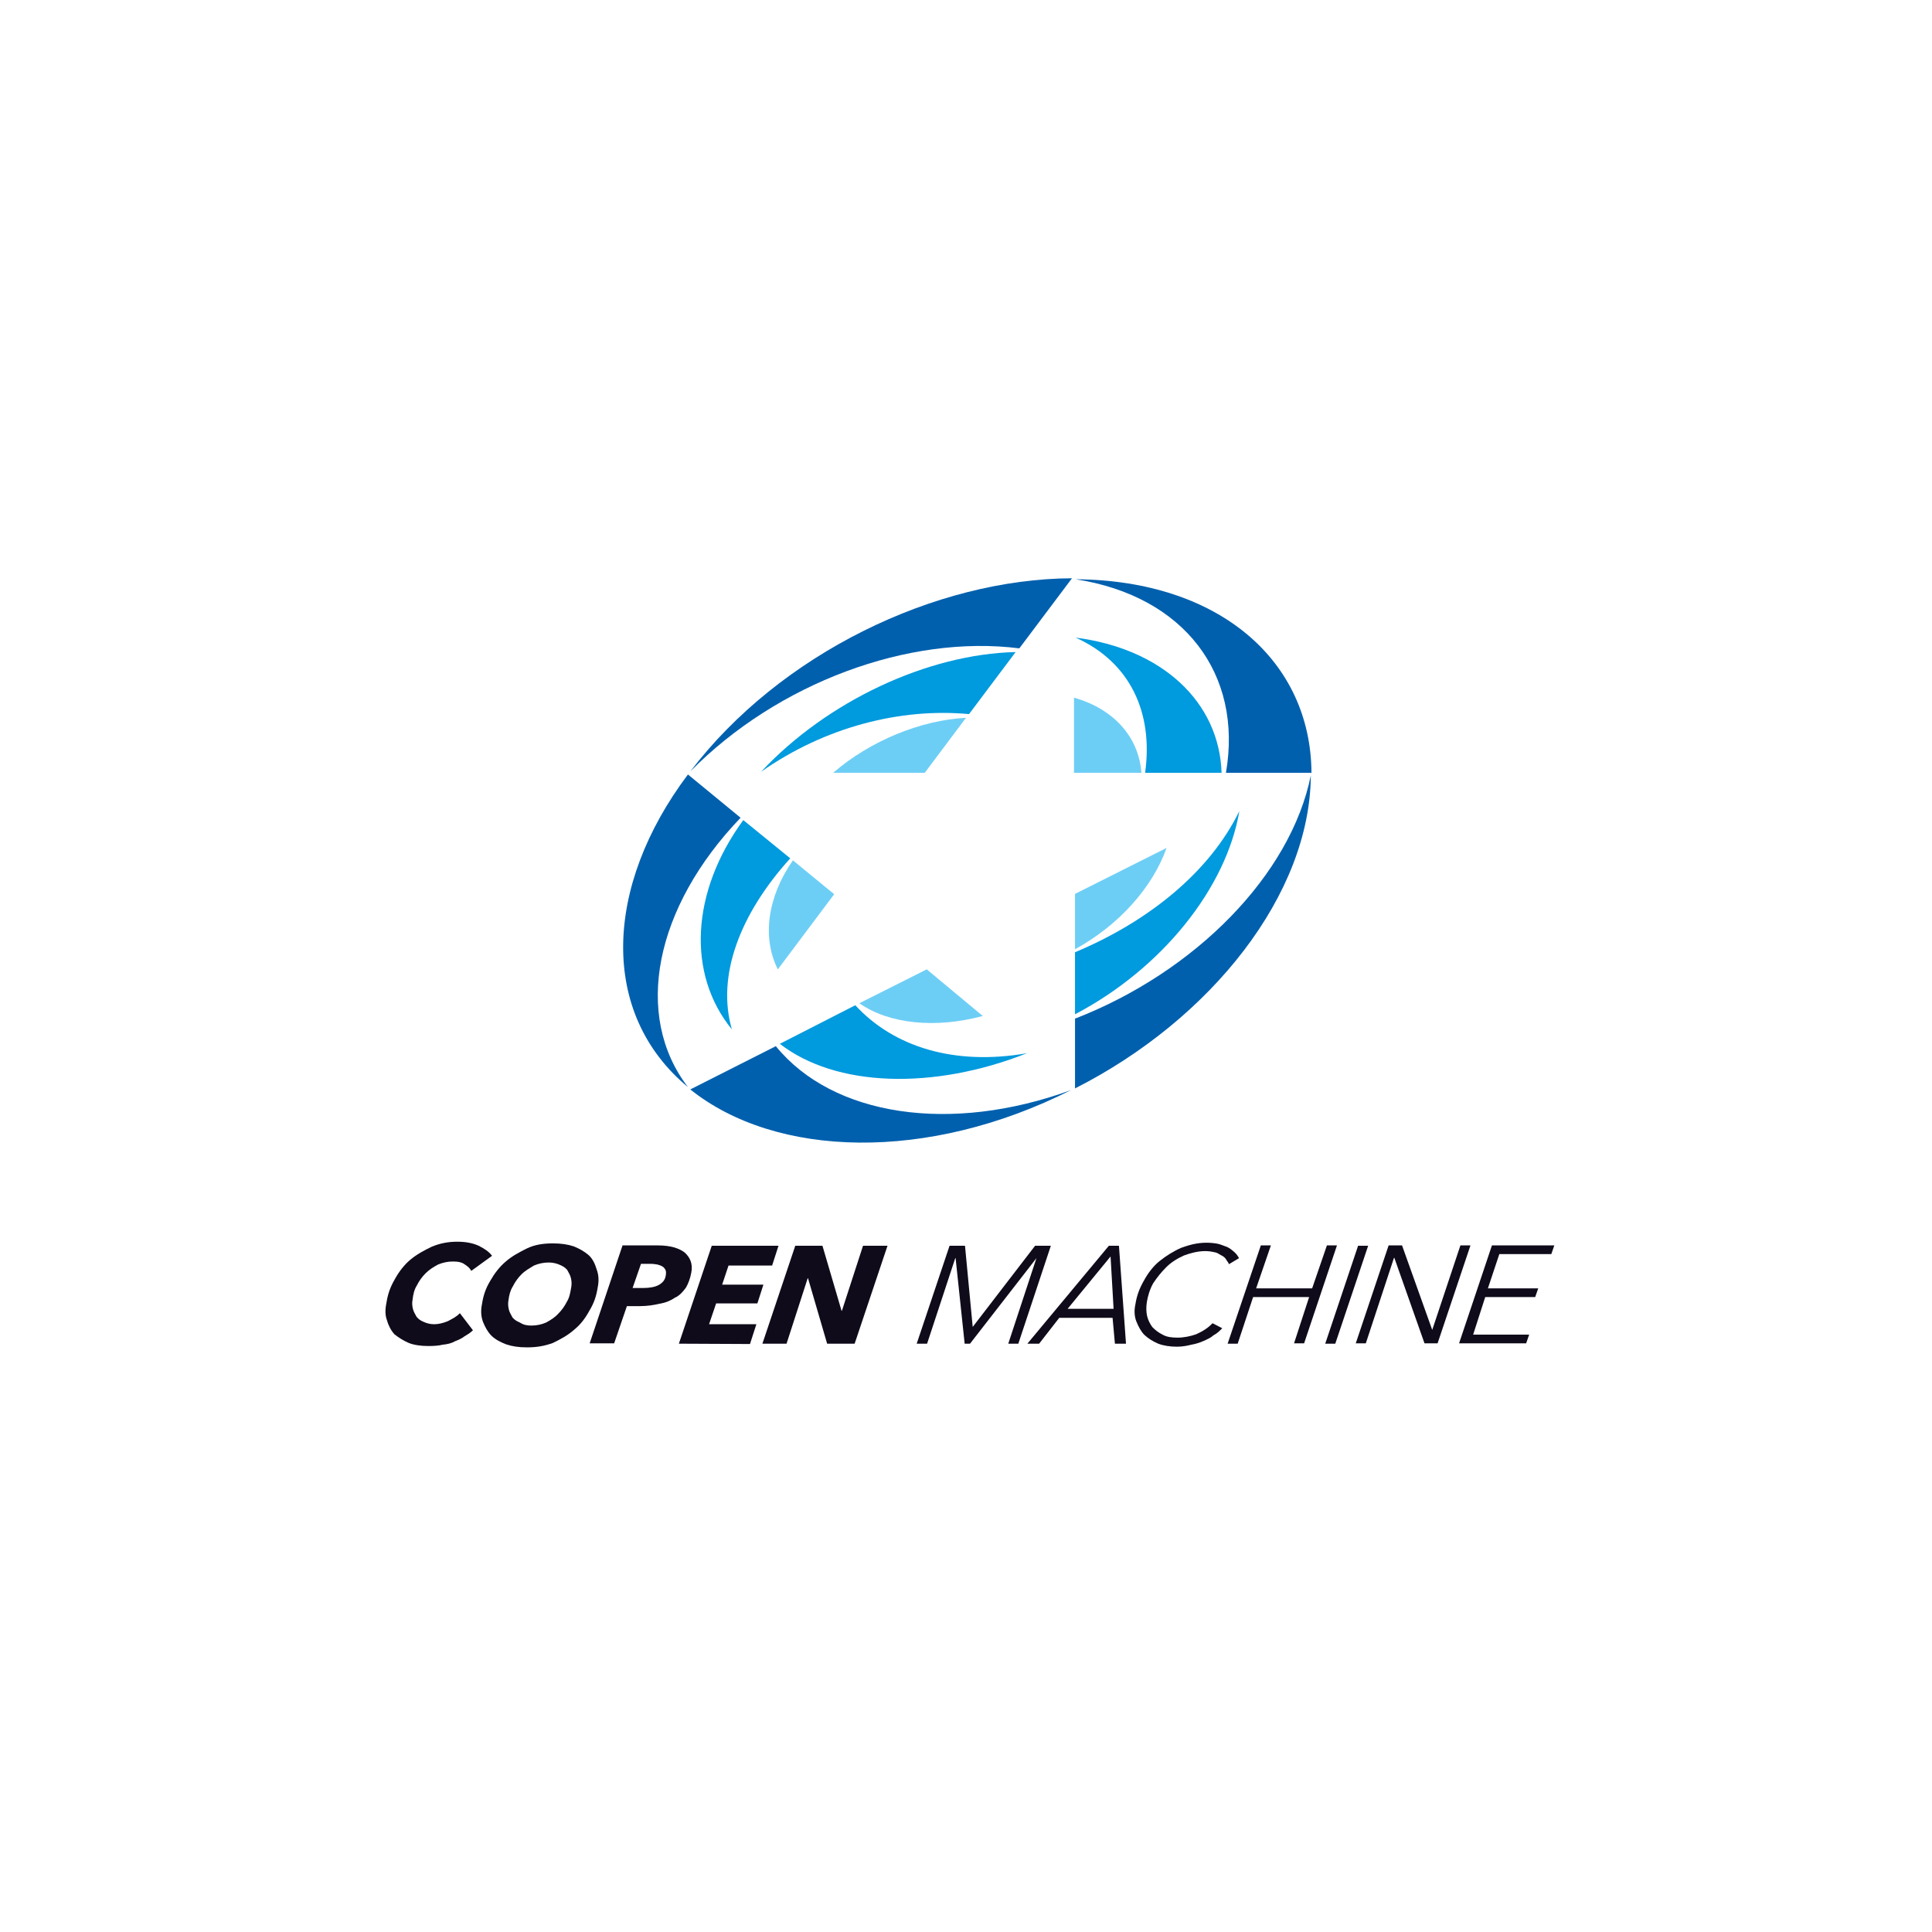 <svg enable-background="new 0 0 576 576" viewBox="0 0 576 576" xmlns="http://www.w3.org/2000/svg"><path d="m365.5 230.4h25.5c-.2-33.3-27.4-57.4-70.3-57.7 32.3 5 49.9 28.2 44.8 57.7z" fill="#0060ae"/><path d="m341.4 230.4h22.8c-.7-21.2-17.8-37-43.5-40.3 16.2 7.3 23.2 22.3 20.7 40.3z" fill="#009ade"/><path d="m320.2 230.4h20.1c-.8-10.8-8.4-19.1-20.1-22.4z" fill="#6dcef5"/><path d="m303.9 193.3 15.7-20.9c-40.8.2-87.1 22.5-113.8 57.6 26-26.4 65.1-40.9 98.1-36.7z" fill="#0060ae"/><path d="m288.9 212.9 13.9-18.5c-26.2.6-56.2 14.6-75.9 35.7 19.1-13.4 41.6-19.1 62-17.2z" fill="#009ade"/><path d="m275.7 230.4 12.3-16.4c-13.4.7-28.5 6.8-39.6 16.4z" fill="#6dcef5"/><path d="m220.8 243.8-15.7-12.9c-25.1 33.4-26.4 71.3 0 93.2-16.4-21.4-9.9-53.6 15.7-80.3z" fill="#0060ae"/><path d="m235.6 255.9-14-11.4c-15.7 21.5-16.8 46-3.4 62.4-4.6-15.9 2.3-34.3 17.4-51z" fill="#009ade"/><path d="m248.7 266.6-12.3-10.1c-7.7 11-9.2 23.2-4.5 32.5z" fill="#6dcef5"/><path d="m231.3 311.9-25.5 12.9c25.5 20.4 70.7 21.8 113.5.2-35.9 13.1-71 7.8-88-13.1z" fill="#0060ae"/><path d="m255 299.7-22.5 11.5c16.6 12.9 45.6 13.9 73.7 2.8-21.7 3.8-39.8-1.9-51.2-14.3z" fill="#009ade"/><path d="m276.3 289-20.1 10.1c8.8 6.2 22.8 7.6 36.8 3.8z" fill="#6dcef5"/><path d="m320.5 303.7v20.8c40.8-20.7 70.1-58 70.3-93.3-6 29.6-34.3 58.5-70.3 72.5z" fill="#0060ae"/><path d="m320.5 283.9v18.5c25.9-13.6 45.1-37.6 49-60.6-8.8 18.1-27 32.9-49 42.1z" fill="#009ade"/><path d="m320.5 266.5v16.5c13.2-7.2 23.2-18.6 27.3-30.2z" fill="#6dcef5"/><g fill="#100b1a"><path d="m141 396.6c-.8.8-1.5 1.2-2.5 1.8-.9.7-1.9 1.1-2.9 1.5-1 .6-2.4.9-3.6 1-1.2.3-2.6.4-4.3.4-2.2 0-4.3-.3-5.8-.9-1.6-.7-2.9-1.5-4.3-2.6-1-1.1-1.8-2.6-2.2-4.1-.6-1.5-.6-3.3-.2-5.2.4-2.6 1.1-4.7 2.5-7.1 1.2-2.2 2.8-4.3 4.6-5.8 1.9-1.6 4.1-2.8 6.4-3.9 2.4-1 4.8-1.5 7.6-1.5 2.6 0 4.6.4 6.4 1.2 1.8.9 3.1 1.8 4 3l-6.2 4.5c-.4-.8-1-1.3-1.9-1.9-.9-.7-2.1-.9-3.6-.9s-2.9.3-4.4.9c-1.3.7-2.6 1.5-3.7 2.6-1 1-1.9 2.2-2.6 3.6-.8 1.3-1.1 2.6-1.3 4.3-.2.9-.1 1.9.1 2.7.2.9.7 1.6 1.1 2.4.7.8 1.2 1.1 2.1 1.5s1.9.7 3.1.7c1.3 0 2.6-.3 4.1-.9 1.3-.7 2.6-1.3 3.6-2.4z"/><path d="m164.9 370.7c2.4 0 4.4.3 6.2.9 1.7.7 3.1 1.5 4.4 2.6 1.2 1.1 1.9 2.6 2.4 4.3.6 1.6.7 3.4.3 5.3-.4 2.6-1.1 4.7-2.5 7-1.2 2.2-2.6 4.1-4.6 5.7-1.8 1.6-4 2.8-6.3 3.9-2.5.9-4.8 1.3-7.7 1.3-2.5 0-4.4-.3-6.2-.9-1.8-.7-3.3-1.5-4.4-2.6s-1.9-2.6-2.5-4.1c-.6-1.6-.7-3.4-.3-5.3.4-2.6 1.1-4.7 2.5-7 1.2-2.1 2.7-4.1 4.6-5.7 1.8-1.6 4.1-2.8 6.3-3.9 2.5-1.2 5.1-1.5 7.8-1.5zm-6.5 24.5c1.6 0 3-.3 4.4-.9 1.3-.7 2.6-1.5 3.6-2.6 1-1 1.9-2.2 2.6-3.6.8-1.3 1-2.6 1.3-4.3.2-1 .1-2-.1-2.8-.2-.9-.7-1.6-1.1-2.4-.7-.8-1.3-1.1-2.2-1.5s-2-.7-3.3-.7c-1.5 0-3 .3-4.4.9-1.3.8-2.6 1.5-3.7 2.6-1 1-1.9 2.2-2.6 3.6-.8 1.3-1.1 2.6-1.3 4.1-.2 1-.1 2 .1 2.8.2.9.7 1.6 1.1 2.4.7.8 1.3 1.1 2.2 1.5 1.1.7 2.1.9 3.4.9z"/><path d="m196.1 371.3c3.7 0 6.3.8 8 2.1 1.7 1.5 2.5 3.5 2 6-.3 1.7-.9 3.3-1.6 4.5-.9 1.2-1.9 2.4-3.3 3-1.3.9-2.8 1.5-4.6 1.8-1.7.4-3.7.7-5.7.7h-4l-3.8 11.1h-7.3l9.8-29.2zm-4.3 12.7c1.9 0 3.5-.3 4.6-.9 1.2-.7 1.9-1.5 2.1-2.9.1-.8.1-1.1-.1-1.6-.2-.4-.6-.9-.9-1-.4-.3-.9-.4-1.5-.6-.7-.1-1.2-.2-2-.2h-2.9l-2.5 7.2z"/><path d="m202.4 400.6 9.8-29.2h19.9l-1.9 5.9h-13l-1.9 5.7h12.3l-1.8 5.6h-12.3l-2.1 6.2h14.1l-1.9 5.9z"/><path d="m246.6 400.6-5.7-19.5h-.1l-6.3 19.5h-7.2l9.8-29.2h8.1l5.7 19.4h.1l6.3-19.4h7.3l-9.8 29.2z"/><path d="m290 395.6 18.6-24.2h4.7l-9.7 29.2h-3l8.4-25.5-19.8 25.5h-1.6l-2.7-25.5h-.1l-8.4 25.5h-3.1l9.8-29.2h4.6z"/><path d="m309.8 400.6h-3.5l24.3-29.2h3l2.1 29.2h-3.3l-.7-7.7h-15.9zm8.5-10.4h13.7l-.9-15.6z"/><path d="m364.4 396c-.9.9-1.5 1.5-2.6 2.1-.9.8-1.9 1.2-3 1.7s-2.4.9-3.6 1.1c-1.2.3-2.6.6-4.3.6-2.1 0-4-.3-5.6-.9-1.6-.7-2.9-1.5-4.1-2.6-1-1-1.8-2.5-2.4-4s-.7-3.3-.3-5.1c.4-2.6 1.2-4.8 2.6-7.2 1.2-2.2 2.8-4.3 4.7-5.8s4.1-2.9 6.4-3.9c2.5-.9 4.8-1.5 7.5-1.5 1.1 0 2.2.1 3.3.3 1 .2 2 .7 2.7.9.9.4 1.5.9 2.2 1.5.8.7 1.1 1.2 1.5 1.9l-3 1.8c-.2-.6-.6-.9-.9-1.5-.4-.6-.9-.9-1.5-1.2-.7-.4-1.2-.8-2.1-.9-.9-.2-1.7-.3-2.6-.3-2.2 0-4.4.6-6.3 1.3-2 .9-3.8 2-5.3 3.5s-2.7 3-3.9 4.8c-1 1.8-1.6 3.8-1.9 5.7-.2 1.5-.2 2.7.1 4.1.3 1.2.9 2.4 1.6 3.3.9.9 1.8 1.6 3 2.2 1.2.7 2.7.9 4.5.9s3.8-.4 5.5-1c1.8-.8 3.5-1.8 4.9-3.3z"/><path d="m375.9 371.3h3l-4.4 12.8h16.7l4.4-12.8h3l-9.8 29.2h-3l4.5-13.8h-16.7l-4.6 13.9h-3z"/><path d="m398.1 400.6h-3l9.8-29.2h3z"/><path d="m427 396.5 8.4-25.2h3l-9.8 29.2h-3.9l-9-25.5h-.1l-8.4 25.5h-3l9.8-29.2h4z"/><path d="m439.2 397.9h16.7l-.9 2.6h-20l9.8-29.2h18.6l-.9 2.6h-15.5l-3.4 10.2h15l-.9 2.6h-14.9z"/></g></svg>